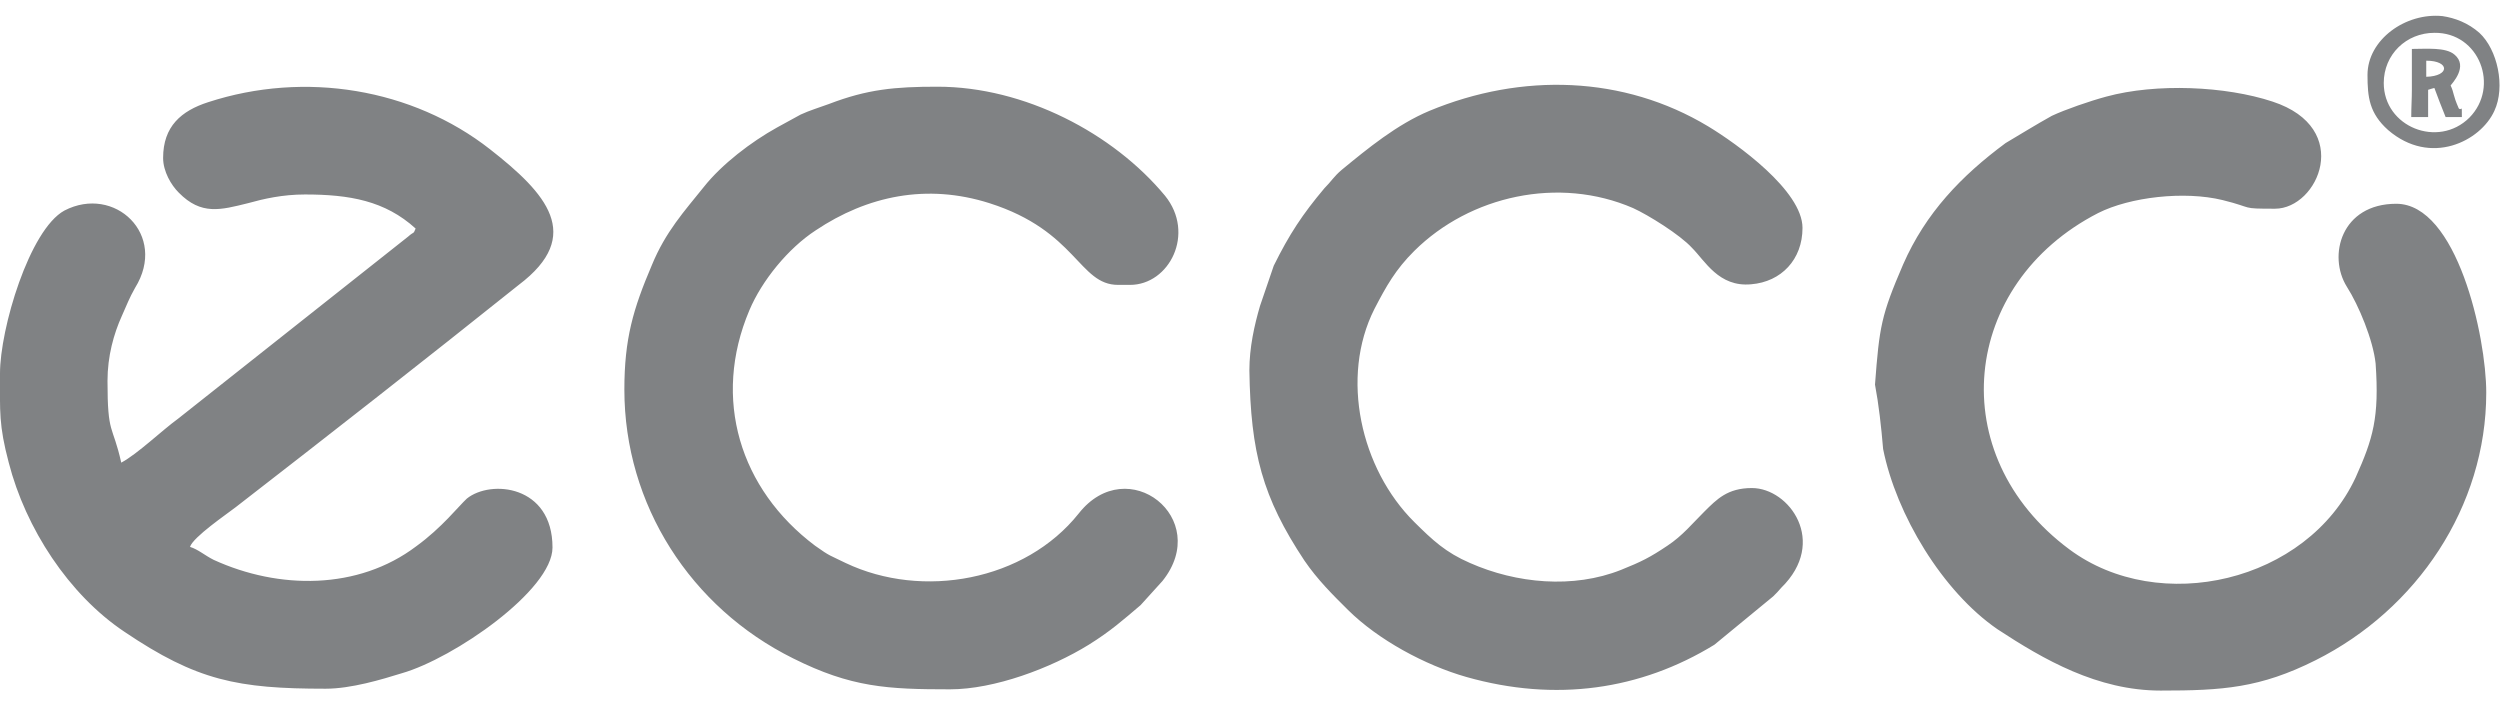 <svg width="138" height="40" viewBox="0 0 138 40" fill="none" xmlns="http://www.w3.org/2000/svg">
<g clip-path="url(#clip0_321_2949)">
<path d="M22.529 13.06C18.285 16.41 14.076 19.761 9.832 23.111C8.935 23.761 7.59 25.06 6.693 25.538C6.21 23.385 5.934 24.068 5.934 21.026C5.934 19.658 6.279 18.427 6.727 17.436C7.003 16.82 7.141 16.444 7.452 15.897C9.28 12.957 6.313 10.188 3.553 11.624C1.621 12.684 -4.76153e-05 18.154 -4.76153e-05 20.615C-4.76153e-05 22.735 -0.069 23.453 0.483 25.538C1.414 29.162 3.795 32.821 6.865 34.872C10.867 37.573 13.11 38.017 17.974 38.017C19.389 38.017 21.079 37.504 22.183 37.162C25.047 36.342 30.498 32.581 30.498 30.222C30.498 26.769 27.082 26.462 25.771 27.521C25.323 27.932 24.392 29.128 22.977 30.154C19.768 32.581 15.387 32.547 11.799 30.906C11.316 30.667 10.937 30.325 10.488 30.188C10.661 29.641 12.524 28.376 13.007 28C18.216 23.966 23.46 19.863 28.635 15.726C32.258 12.992 30.153 10.667 27.048 8.239C22.77 4.889 16.836 3.897 11.489 5.641C10.005 6.12 9.004 6.974 9.004 8.718C9.004 9.47 9.453 10.222 9.867 10.633C11.109 11.897 12.178 11.59 13.697 11.214C14.559 10.974 15.594 10.735 16.836 10.735C19.285 10.735 21.252 11.077 22.942 12.615C22.805 12.957 22.873 12.752 22.529 13.06ZM136.309 6.496C134.584 8.205 131.583 7.009 131.583 4.581C131.583 3.009 132.825 1.812 134.377 1.812C136.861 1.778 138 4.786 136.309 6.496ZM134.377 4.855C134.55 5.333 134.791 5.949 134.998 6.462C135.309 6.462 135.585 6.462 135.895 6.462C135.895 5.675 135.895 6.154 135.723 5.983C135.378 5.197 135.481 5.162 135.274 4.718C135.343 4.615 136.275 3.658 135.481 3.009C134.998 2.598 133.929 2.701 133.135 2.701C133.135 3.419 133.135 4.205 133.135 4.957C133.135 5.436 133.101 5.949 133.101 6.462C133.411 6.462 133.584 6.462 134.032 6.462C134.032 5.983 134.032 5.436 134.032 4.957C134.136 4.923 134.239 4.889 134.377 4.855ZM133.929 3.35C135.24 3.35 135.24 4.205 133.929 4.239C133.929 3.932 133.929 3.658 133.929 3.35ZM131.824 7.179C134.17 9.197 136.93 7.795 137.689 6.12C138.31 4.786 137.862 2.735 136.861 1.812C136.24 1.265 135.516 0.991 134.826 0.889C132.79 0.684 130.686 2.188 130.686 4.137C130.686 5.368 130.789 6.256 131.824 7.179ZM103.948 24.786C104.673 28.41 107.226 32.65 110.262 34.735C112.815 36.41 115.782 38.12 119.266 38.12C122.682 38.12 124.752 37.983 127.822 36.444C133.411 33.641 137.241 27.966 137.241 21.675C137.241 18.564 135.619 11.248 132.273 11.248C129.237 11.248 128.478 14.12 129.547 15.829C130.203 16.855 130.996 18.769 131.134 20.068C131.341 23.043 130.996 24.205 130.03 26.359C127.339 32.137 119.197 34.017 114.229 30.325C107.226 25.128 108.226 15.658 115.816 11.761C117.576 10.872 120.577 10.53 122.682 11.043C124.476 11.487 123.613 11.521 125.58 11.521C127.96 11.521 129.927 7.077 125.442 5.607C122.854 4.752 119.025 4.581 116.265 5.333C115.368 5.573 113.988 6.051 113.263 6.393C112.401 6.872 111.573 7.385 110.71 7.897C108.261 9.709 106.294 11.761 105.052 14.598C103.845 17.402 103.741 18.017 103.5 21.231C103.707 22.325 103.845 23.556 103.948 24.786ZM72.001 30.94C72.726 32 73.554 32.821 74.416 33.675C76.073 35.316 78.66 36.718 80.937 37.367C85.871 38.769 90.562 38.086 94.633 35.59C95.703 34.701 96.807 33.812 97.876 32.923C98.049 32.752 98.153 32.65 98.325 32.444C100.912 29.915 98.773 26.94 96.704 26.94C95.358 26.94 94.772 27.556 94.082 28.239C93.426 28.889 92.874 29.573 92.046 30.12C91.08 30.769 90.597 31.009 89.493 31.453C86.837 32.513 83.697 32.205 81.144 31.077C79.799 30.496 79.074 29.812 78.073 28.82C75.106 25.88 73.968 20.82 75.865 17.06C76.521 15.795 77.038 14.872 78.073 13.846C81.144 10.803 86.043 9.709 90.148 11.487C90.977 11.863 92.736 12.957 93.391 13.675C94.116 14.393 94.875 15.863 96.669 15.692C98.325 15.556 99.498 14.325 99.498 12.581C99.498 10.53 95.876 7.932 94.288 6.974C89.631 4.171 84.007 4 78.901 6.12C77.108 6.872 75.486 8.205 74.072 9.368C73.623 9.744 73.485 10.017 73.106 10.393C71.898 11.829 71.174 12.923 70.311 14.667C70.07 15.385 69.793 16.171 69.552 16.889C69.242 17.949 68.966 19.18 68.966 20.444C69.034 24.991 69.69 27.453 72.001 30.94ZM34.465 21.504C34.465 27.863 38.123 33.538 43.781 36.342C46.989 37.949 48.99 38.051 52.44 38.051C54.889 38.051 57.995 36.889 60.099 35.59C61.306 34.838 61.996 34.222 62.962 33.402C63.377 32.957 63.756 32.513 64.17 32.068C66.93 28.615 62.238 24.923 59.547 28.342C56.58 32.068 50.922 33.094 46.678 31.077C45.782 30.633 45.85 30.735 44.988 30.12C40.848 27.009 39.295 22.017 41.365 17.128C42.056 15.487 43.505 13.709 45.023 12.718C47.886 10.803 51.163 10.12 54.614 11.214C59.444 12.752 59.547 15.726 61.721 15.726C61.928 15.726 62.169 15.726 62.376 15.726C64.549 15.726 65.999 12.889 64.308 10.803C61.444 7.35 56.545 4.786 51.75 4.786C49.404 4.786 47.886 4.923 45.747 5.744C45.195 5.949 44.712 6.085 44.194 6.325C43.746 6.564 43.332 6.803 42.883 7.043C41.469 7.829 39.847 9.06 38.847 10.325C37.778 11.658 36.742 12.786 35.983 14.633C34.949 17.06 34.465 18.701 34.465 21.504Z" fill="#808284"/>
</g>
<defs>
<clipPath id="clip0_321_2949">
<rect width="138" height="40" fill="white"/>
</clipPath>
</defs>
</svg>
